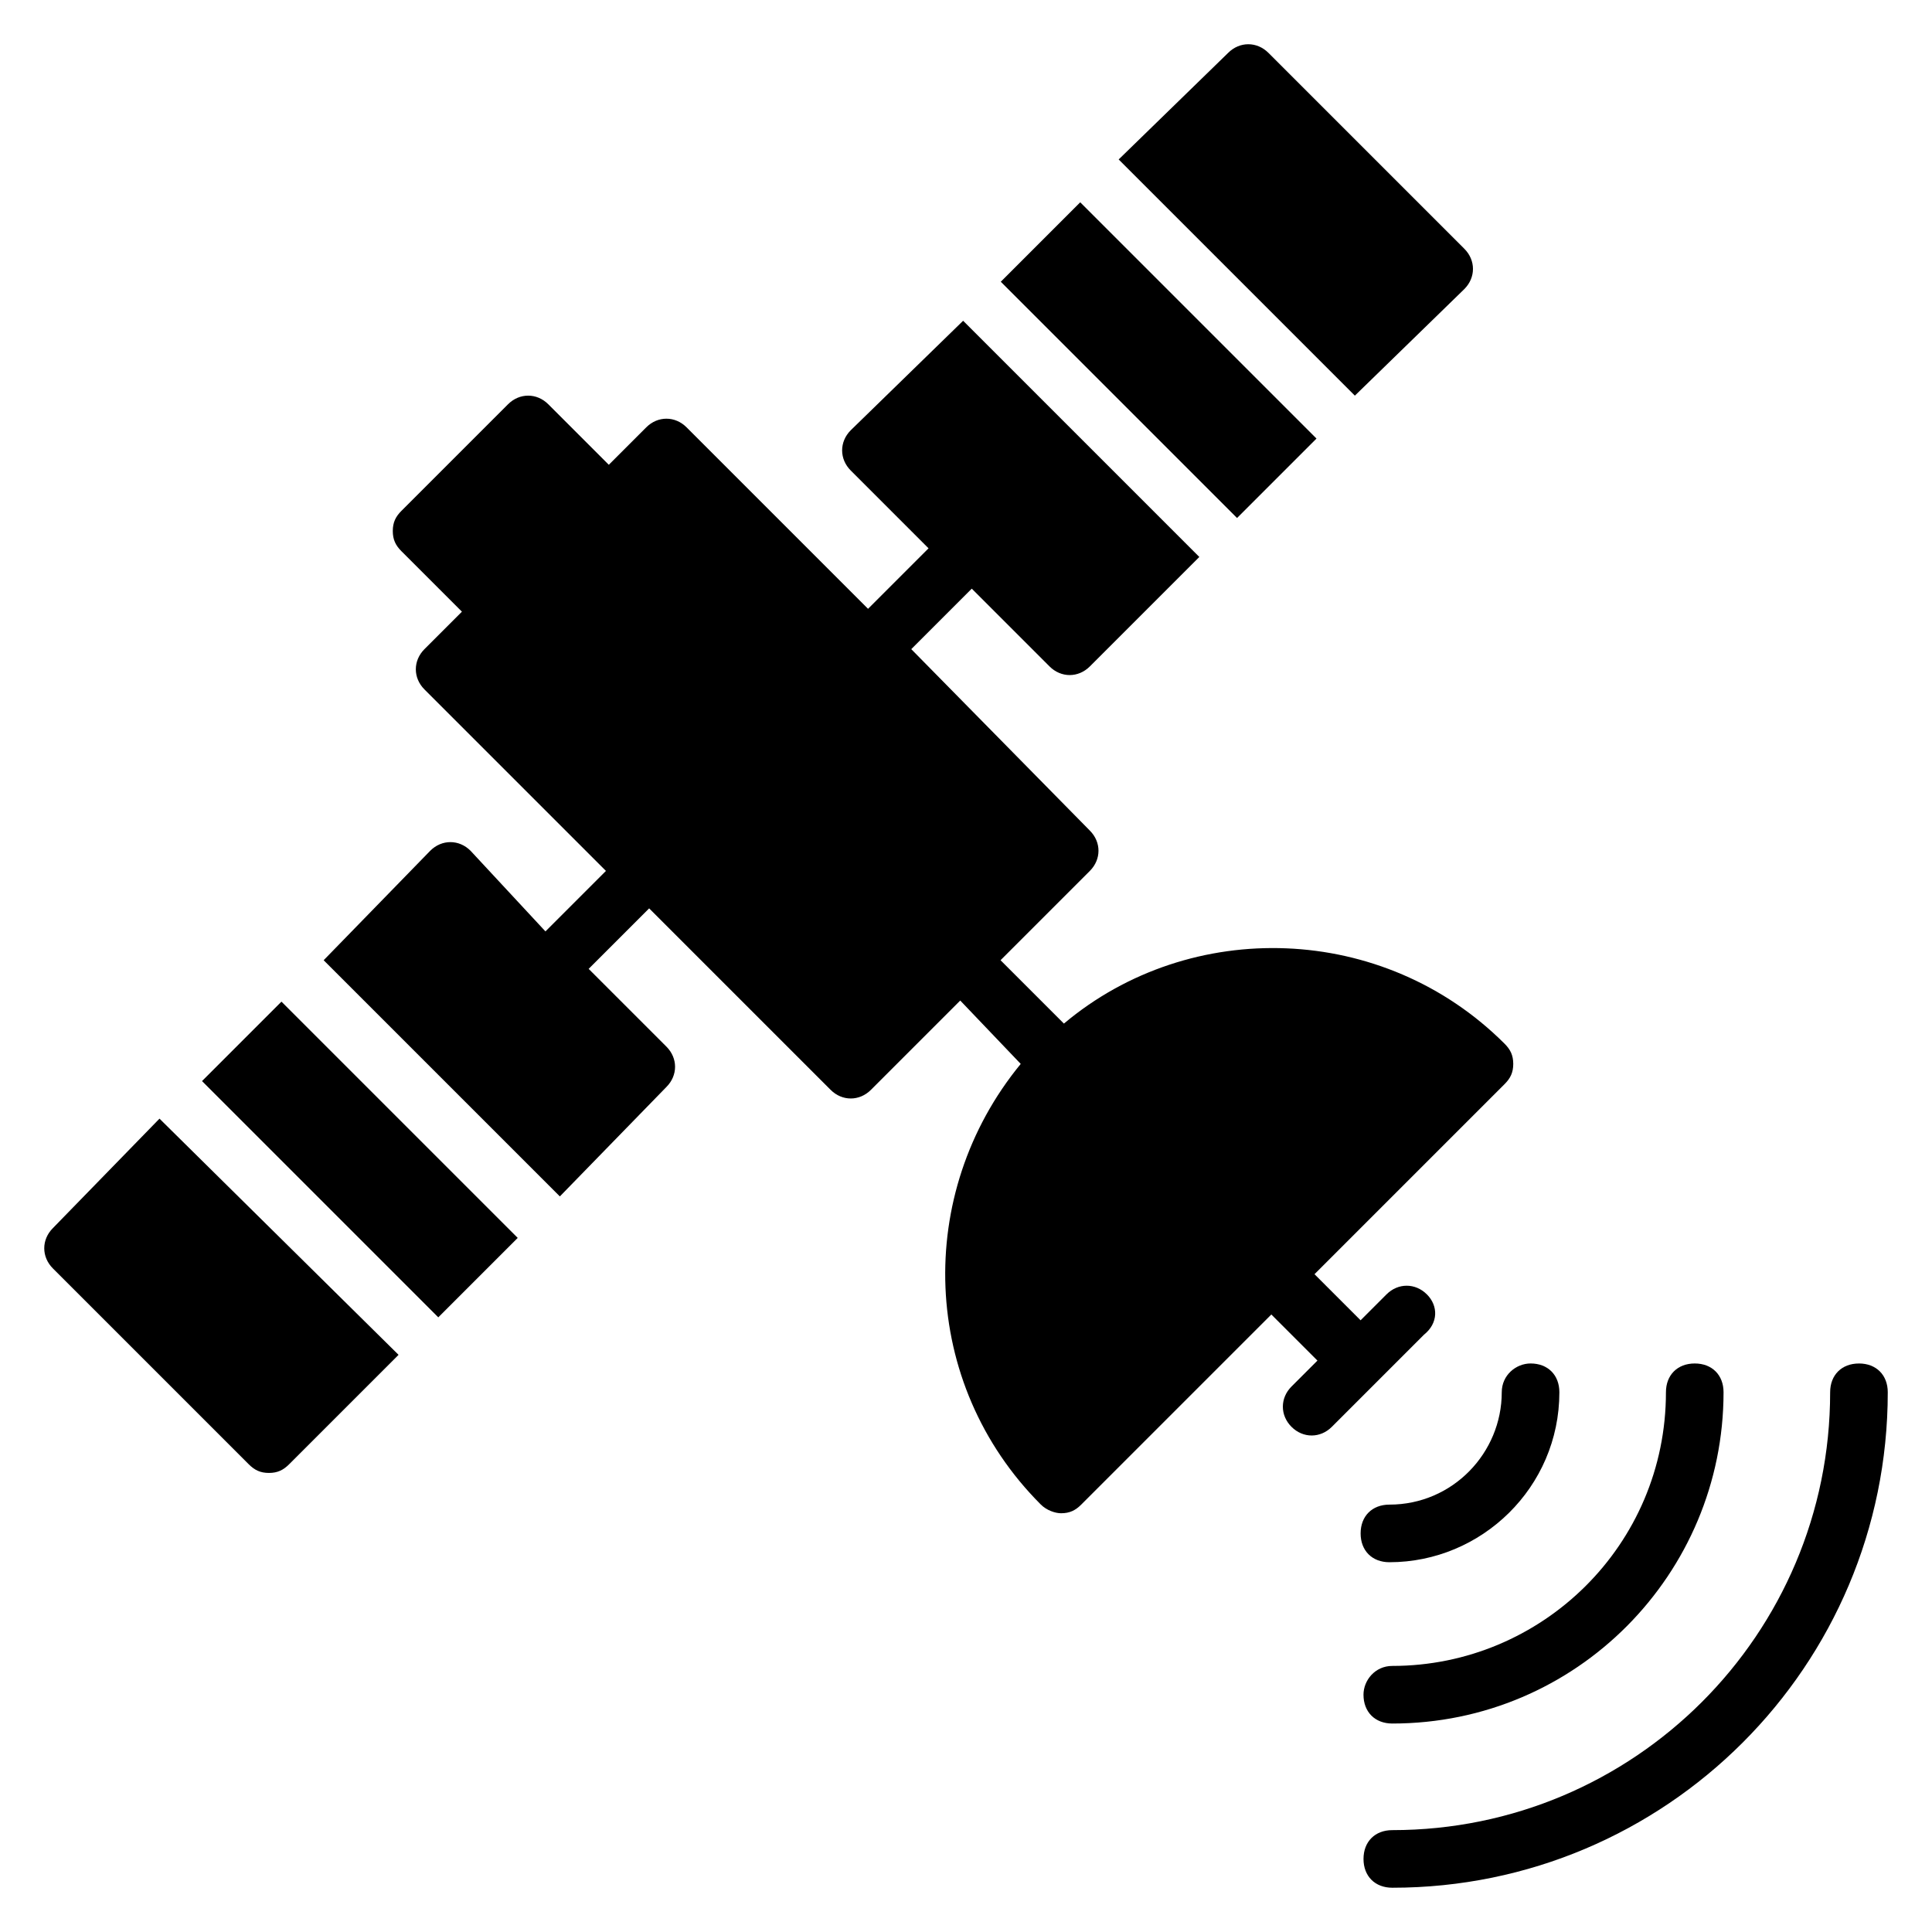 <?xml version="1.0" encoding="UTF-8"?>
<!-- Uploaded to: ICON Repo, www.svgrepo.com, Generator: ICON Repo Mixer Tools -->
<svg fill="#000000" width="800px" height="800px" version="1.1" viewBox="144 144 512 512" xmlns="http://www.w3.org/2000/svg">
 <g>
  <path d="m522.13 487.02c-3.055-3.055-7.633-3.055-10.688 0l-6.871 6.871-12.215-12.215 50.383-50.383c1.527-1.527 2.289-3.055 2.289-5.344 0-2.289-0.762-3.816-2.289-5.344-32.062-32.062-83.203-33.586-116.79-5.344l-16.793-16.793 23.664-23.664c3.055-3.055 3.055-7.633 0-10.688l-47.324-48.086 16.031-16.031 20.609 20.609c3.055 3.055 7.633 3.055 10.688 0l29.008-29.008-62.594-62.594-29.773 29.008c-3.055 3.055-3.055 7.633 0 10.688l20.609 20.609-16.031 16.031-48.09-48.09c-3.055-3.055-7.633-3.055-10.688 0l-9.922 9.922-16.031-16.031c-3.055-3.055-7.633-3.055-10.688 0l-28.242 28.242c-1.527 1.527-2.289 3.055-2.289 5.344 0 2.289 0.762 3.816 2.289 5.344l16.031 16.031-9.922 9.922c-3.055 3.055-3.055 7.633 0 10.688l48.09 48.09-16.031 16.031-19.848-21.371c-3.055-3.055-7.633-3.055-10.688 0l-28.242 29.008 62.594 62.594 28.242-29.008c3.055-3.055 3.055-7.633 0-10.688l-20.609-20.609 16.031-16.031 48.09 48.09c3.055 3.055 7.633 3.055 10.688 0l23.664-23.664 16.031 16.793c-28.242 34.352-26.719 84.73 5.344 116.79 1.527 1.527 3.816 2.289 5.344 2.289 2.289 0 3.816-0.762 5.344-2.289l50.383-50.383 12.215 12.215-6.871 6.871c-3.055 3.055-3.055 7.633 0 10.688 3.055 3.055 7.633 3.055 10.688 0l24.426-24.426c3.812-3.055 3.812-7.633 0.758-10.688z"/>
  <path d="m260.15 493.11-62.613-62.613 21.051-21.051 62.613 62.613z"/>
  <path d="m158.02 469.46c-3.055 3.055-3.055 7.633 0 10.688l51.906 51.906c1.527 1.527 3.055 2.289 5.344 2.289s3.816-0.762 5.344-2.289l29.008-29.008-63.355-62.594z"/>
  <path d="m430.27 197.61 62.613 62.613-21.051 21.051-62.613-62.613z"/>
  <path d="m532.06 220.61c3.055-3.055 3.055-7.633 0-10.688l-51.906-51.906c-3.055-3.055-7.633-3.055-10.688 0l-29.008 28.242 62.594 62.594z"/>
  <path d="m636.64 505.34c-4.582 0-7.633 3.055-7.633 7.633 0 64.121-51.91 116.03-116.03 116.03-4.582 0-7.633 3.055-7.633 7.633 0 4.582 3.055 7.633 7.633 7.633 72.52 0 131.3-58.777 131.3-131.3 0-4.578-3.055-7.633-7.633-7.633z"/>
  <path d="m505.34 593.12c0 4.582 3.055 7.633 7.633 7.633 48.855 0 87.785-39.695 87.785-87.785 0-4.582-3.055-7.633-7.633-7.633-4.582 0-7.633 3.055-7.633 7.633 0 40.457-32.824 72.52-72.52 72.52-4.578 0-7.633 3.816-7.633 7.633z"/>
  <path d="m541.98 512.97c0 16.031-12.977 29.77-29.77 29.77-4.582 0-7.633 3.055-7.633 7.633 0 4.582 3.055 7.633 7.633 7.633 24.426 0 45.039-19.848 45.039-45.039 0-4.582-3.055-7.633-7.633-7.633-3.82 0.004-7.637 3.059-7.637 7.637z"/>
 </g>
</svg>